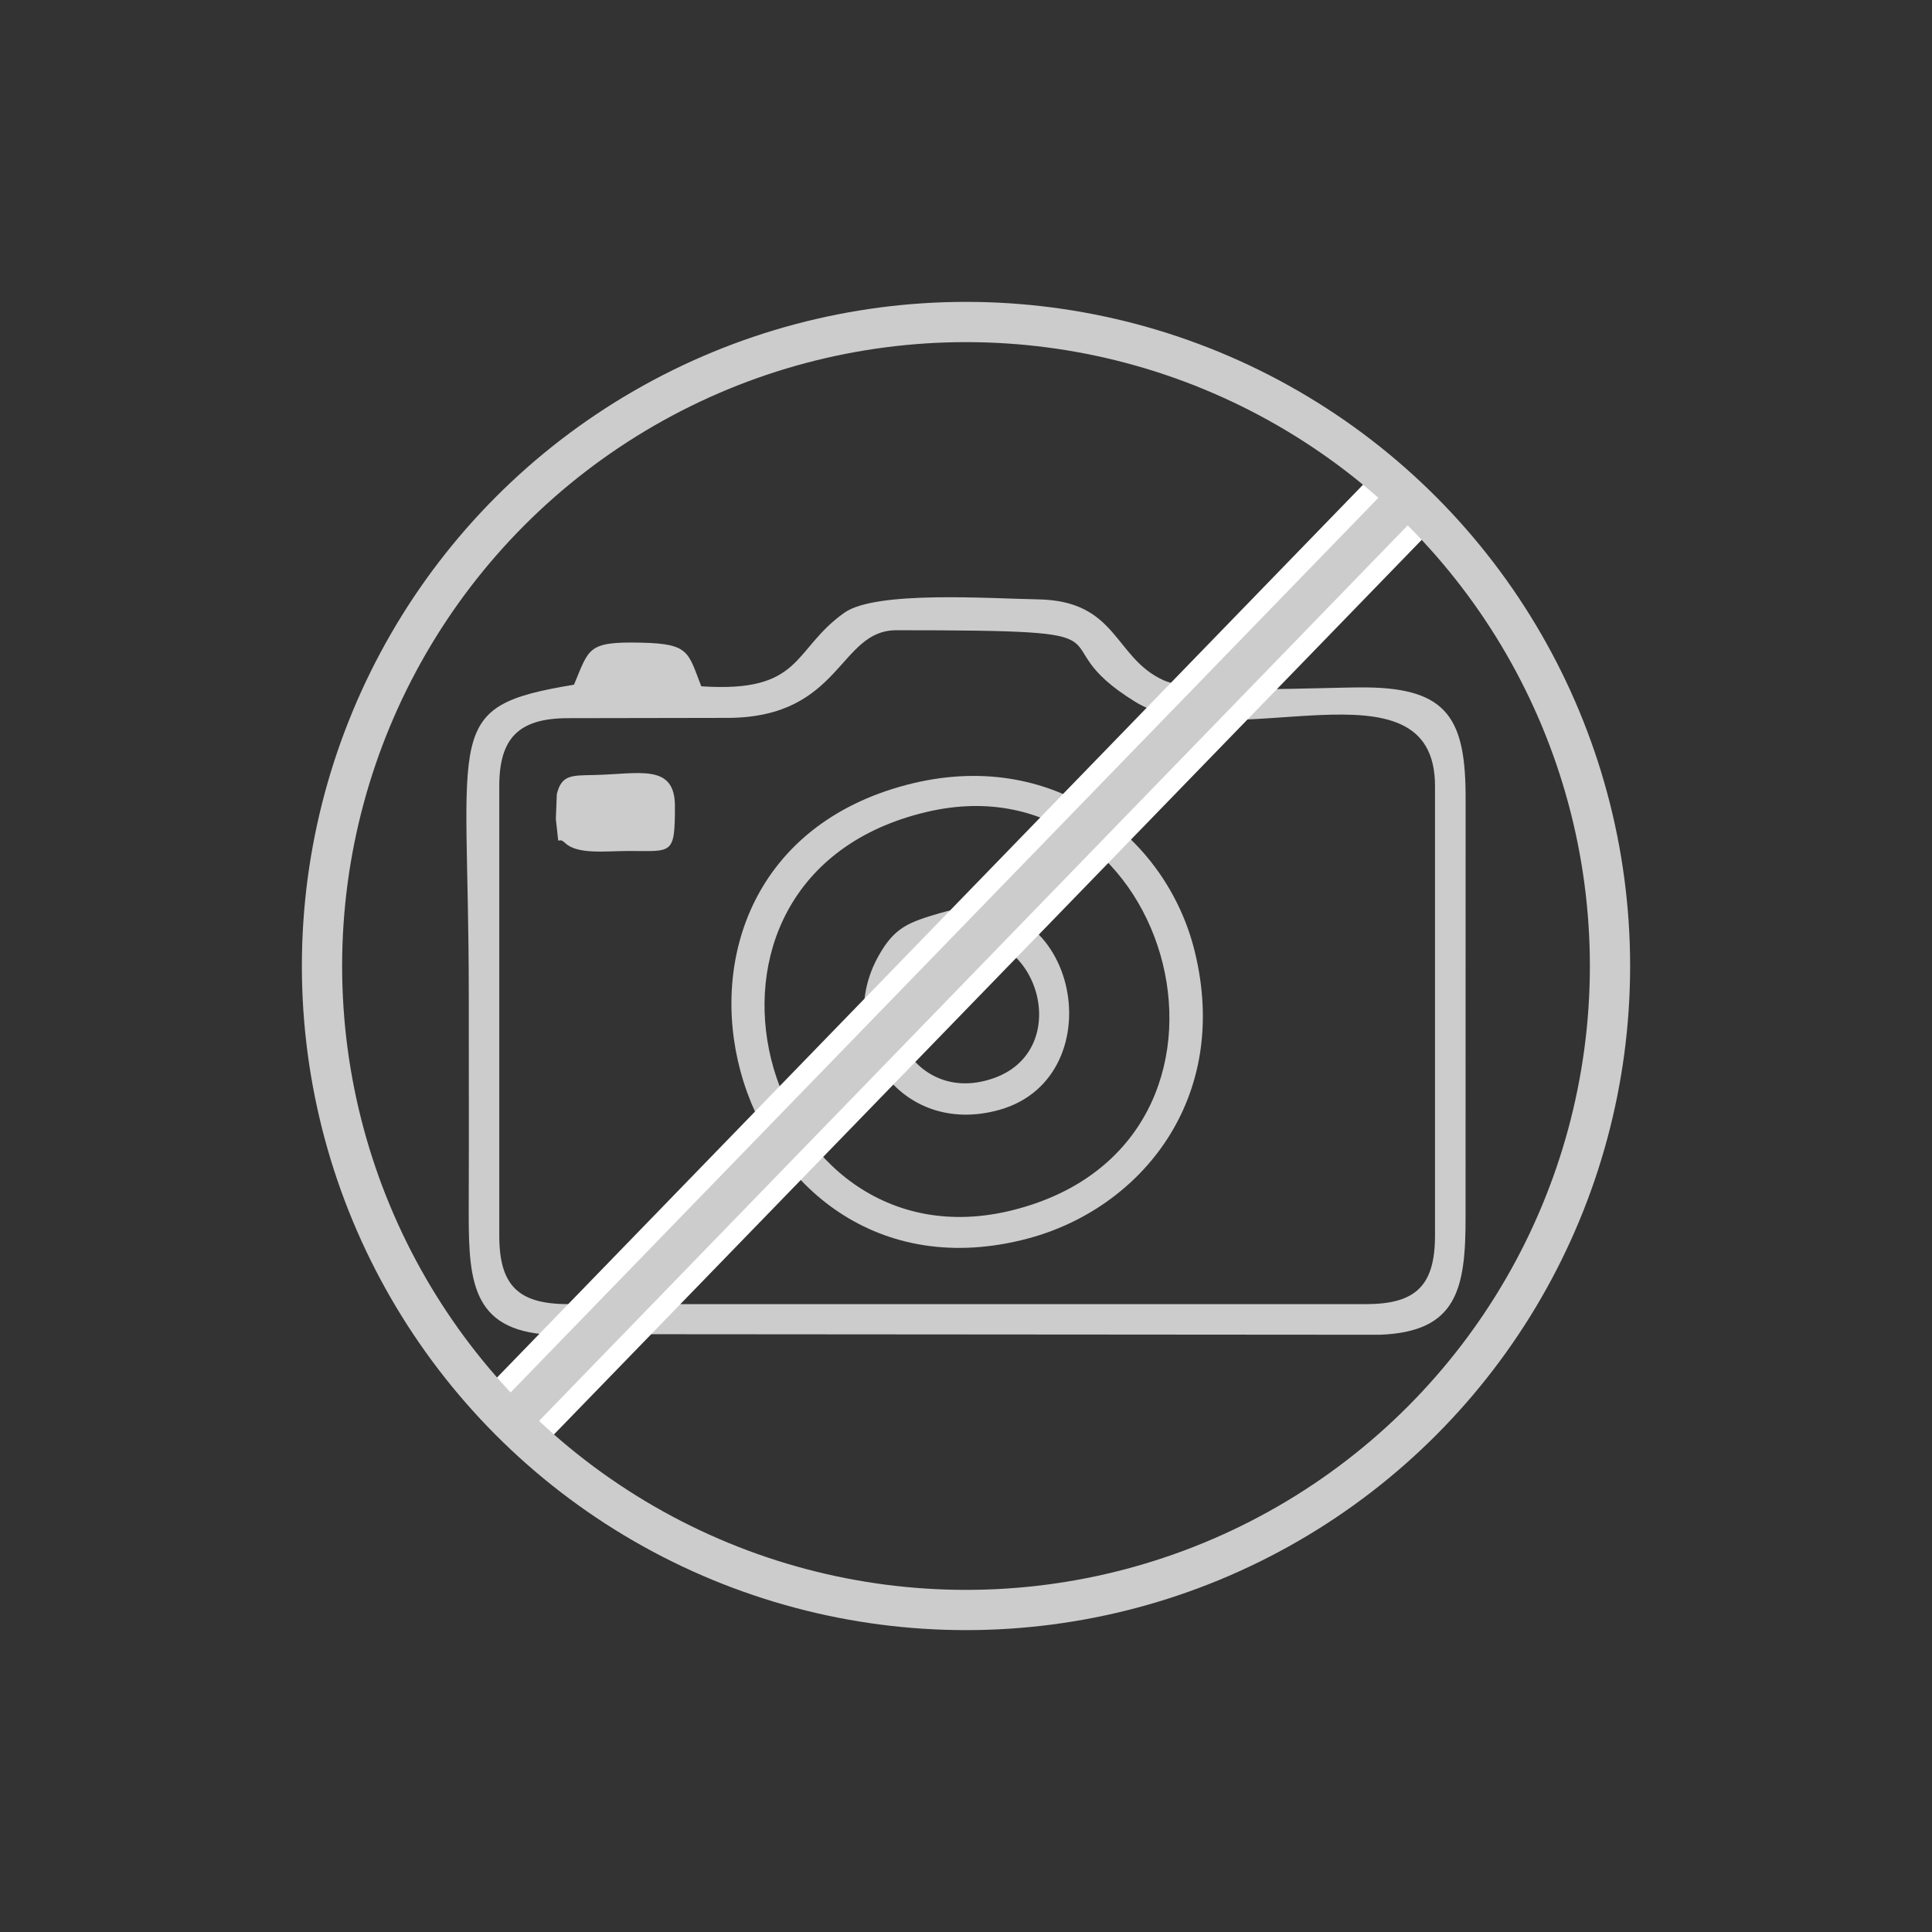 <?xml version="1.0" encoding="UTF-8"?>
<!DOCTYPE svg PUBLIC "-//W3C//DTD SVG 1.1//EN" "http://www.w3.org/Graphics/SVG/1.1/DTD/svg11.dtd">
<!-- Creator: CorelDRAW X6 -->
<svg xmlns="http://www.w3.org/2000/svg" xml:space="preserve" width="150px" height="150px" version="1.1" style="shape-rendering:geometricPrecision; text-rendering:geometricPrecision; image-rendering:optimizeQuality; fill-rule:evenodd; clip-rule:evenodd"
viewBox="0 0 1927245 1927245"
 xmlns:xlink="http://www.w3.org/1999/xlink">
 <rect x="0" y="0" width="1927245" height="1927245" fill="#333333" stroke="none"/>
 <defs>
  <style type="text/css">
   <![CDATA[
    .str1 {stroke:#CCCCCC;stroke-width:40149.7}
    .str0 {stroke:white;stroke-width:80301.3}
    .fil1 {fill:none}
    .fil0 {fill:#CCCCCC}
   ]]>
  </style>
 </defs>
 <g id="Layer_x0020_1">
  <g id="_1068899840">
   <path class="fil0" d="M699556 684614c-13273,-33907 -11628,-42416 -59176,-43519 -54683,-1267 -52426,5448 -67810,41924 -132498,21888 -104955,42913 -104955,308541 0,69149 197,138327 -34,207475 -239,71644 -482,124616 73315,131817l835461 615c76926,-2810 85912,-45158 85593,-118941l53 -415259c254,-79780 -17592,-110629 -98727,-111530 -43257,-480 -170412,7481 -202706,-7208 -49498,-22514 -45661,-79347 -125163,-80639 -47755,-776 -161631,-8997 -193146,13339 -52178,36982 -40885,80170 -142705,73385zm-135784 156336c12400,11727 40173,7943 63552,7943 43202,0 45943,4480 45943,-44704 0,-43058 -35831,-32048 -80578,-31087 -22429,484 -32513,-356 -37242,19026 -34,146 -988,24889 -981,24948 4147,34563 -203,14764 9306,23874zm374423 69749c-32136,9384 -45880,14432 -61776,42770 -45575,81234 20691,181627 120466,153661 118210,-33133 77511,-236203 -58690,-196431zm1906 31267c-90184,35857 -40762,166056 51222,133534 86117,-30449 38276,-169118 -51222,-133534zm-36083 -158930c-302828,79937 -178205,531823 121121,452495 112510,-29819 203165,-139152 166500,-287063 -28063,-113214 -141484,-204007 -287621,-165432zm20513 26887c-276573,65058 -166088,460900 86224,397126 266303,-67311 160331,-455122 -86224,-397126zm-197332 -93805l-160602 284c-48568,99 -68554,19265 -68554,67712l0 448350c0,49750 18861,68434 68554,68434l796324 0c49638,0 68554,-18745 68554,-68434l0 -448350c0,-133339 -207265,-27486 -298991,-84008 -104031,-64106 20747,-71420 -238407,-71420 -57410,0 -54563,86415 -166878,87432z"/>
   <line class="fil1 str0" x1="509339" y1="1417849" x2="1403793" y2= "495704" />
   <circle class="fil1 str1" cx="963623" cy="963623" r="642414"/>
   <line class="fil1 str1" x1="509339" y1="1417849" x2="1403793" y2= "495704" />
   <rect class="fil1" x="1" y="1" width="1927245" height="1927245"/>
  </g>
 </g>
</svg>
